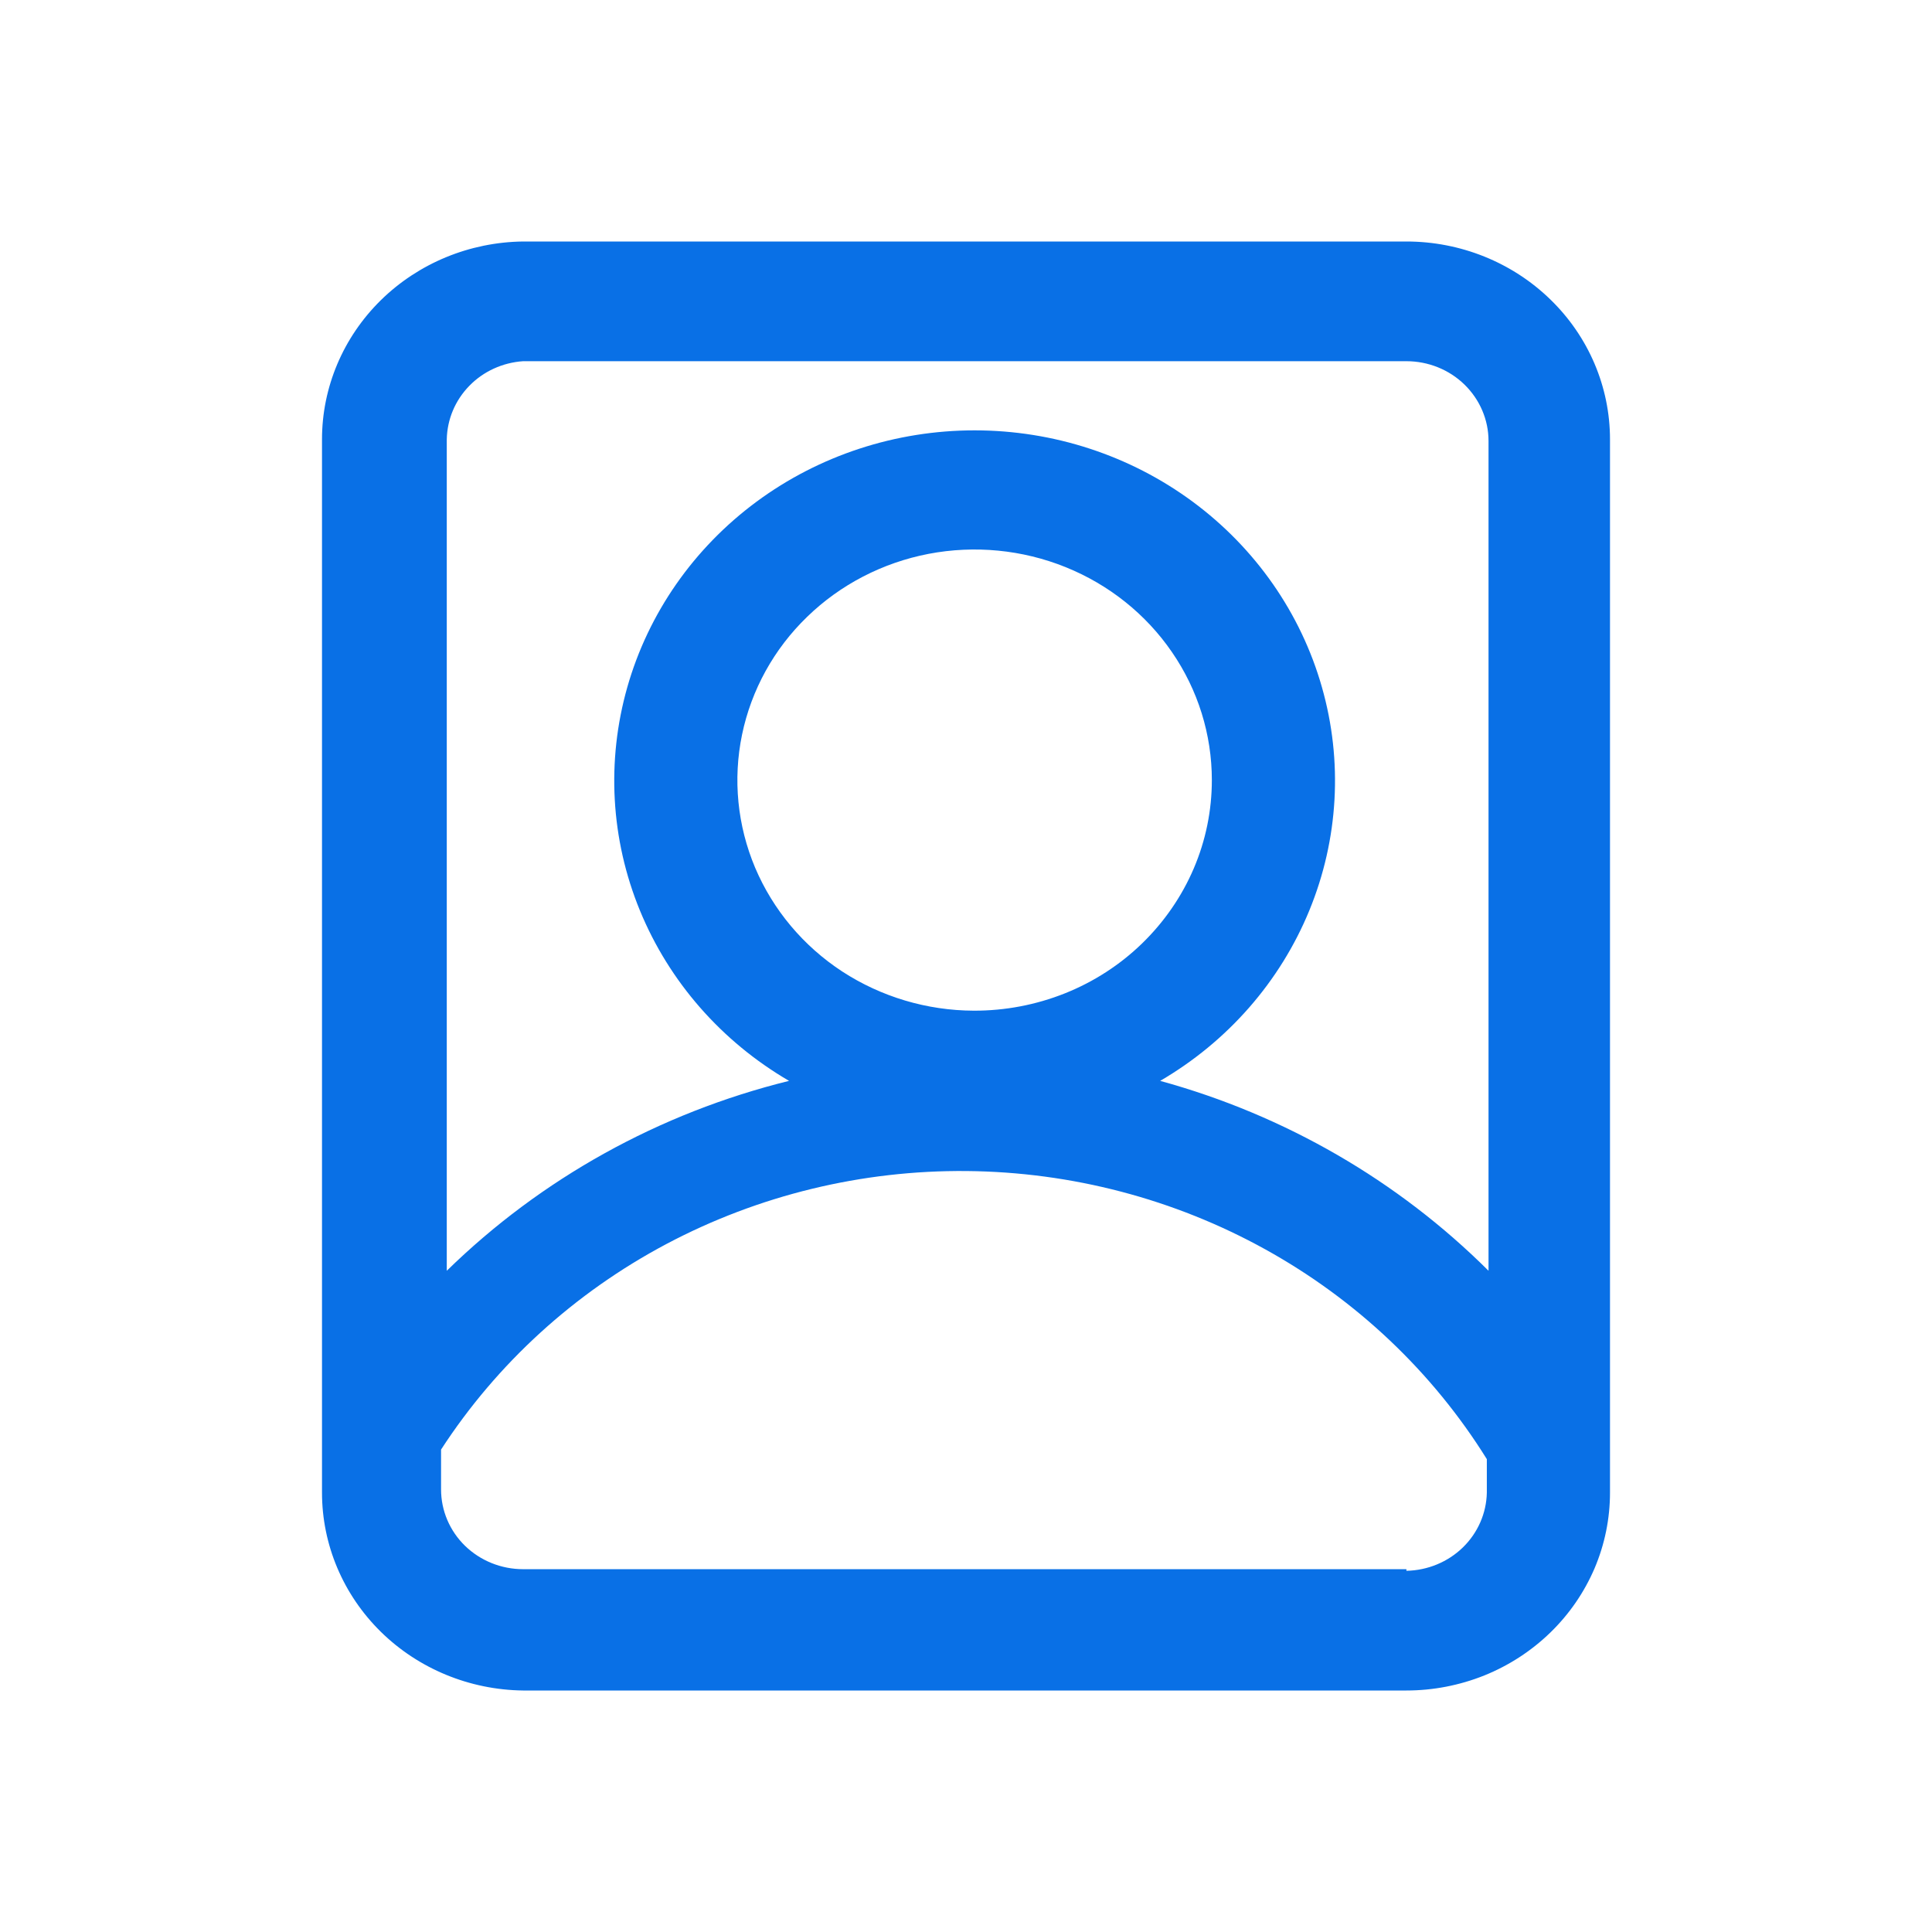<svg width="24" height="24" viewBox="0 0 24 24" fill="none" xmlns="http://www.w3.org/2000/svg">
<path fill-rule="evenodd" clip-rule="evenodd" d="M6.498 3H17.471C18.142 3 18.785 3.259 19.259 3.72C19.734 4.181 20 4.806 20 5.458V18.542C20 18.865 19.935 19.184 19.808 19.483C19.68 19.781 19.494 20.052 19.259 20.28C19.024 20.508 18.746 20.689 18.439 20.813C18.132 20.936 17.803 21 17.471 21H6.498C5.833 20.992 5.198 20.73 4.73 20.27C4.262 19.809 4 19.189 4 18.542V5.458C4 4.811 4.262 4.191 4.73 3.73C5.198 3.27 5.833 3.008 6.498 3ZM17.471 4.487H6.498C6.244 4.504 6.005 4.613 5.83 4.793C5.654 4.973 5.555 5.21 5.55 5.458V15.786C6.722 14.64 8.191 13.825 9.802 13.427C8.963 12.938 8.312 12.194 7.949 11.31C7.586 10.427 7.532 9.452 7.793 8.535C8.054 7.618 8.618 6.809 9.397 6.233C10.176 5.657 11.128 5.346 12.107 5.346C13.086 5.346 14.038 5.657 14.817 6.233C15.596 6.809 16.16 7.618 16.421 8.535C16.683 9.452 16.628 10.427 16.265 11.31C15.902 12.194 15.251 12.938 14.412 13.427C15.961 13.852 17.367 14.666 18.491 15.786V5.478C18.491 5.215 18.383 4.963 18.192 4.777C18.001 4.591 17.741 4.487 17.471 4.487ZM10.462 12.068C10.946 12.383 11.514 12.553 12.097 12.555C12.485 12.556 12.869 12.483 13.228 12.34C13.587 12.197 13.913 11.986 14.187 11.72C14.462 11.453 14.68 11.137 14.829 10.789C14.978 10.441 15.054 10.068 15.054 9.691C15.054 9.124 14.882 8.571 14.558 8.1C14.235 7.629 13.775 7.262 13.237 7.045C12.699 6.828 12.107 6.771 11.536 6.88C10.964 6.99 10.439 7.262 10.027 7.662C9.614 8.061 9.333 8.571 9.218 9.126C9.103 9.681 9.16 10.256 9.381 10.78C9.603 11.303 9.979 11.752 10.462 12.068ZM6.498 19.493H17.471V19.513C17.734 19.508 17.986 19.404 18.172 19.223C18.358 19.042 18.465 18.798 18.47 18.542V18.126C17.796 17.043 16.849 16.146 15.718 15.52C14.587 14.894 13.31 14.559 12.009 14.547C10.707 14.535 9.424 14.847 8.281 15.452C7.138 16.058 6.174 16.937 5.479 18.007V18.502C5.479 18.765 5.586 19.017 5.777 19.203C5.969 19.389 6.228 19.493 6.498 19.493Z" fill="#0970E6"/>
</svg>
